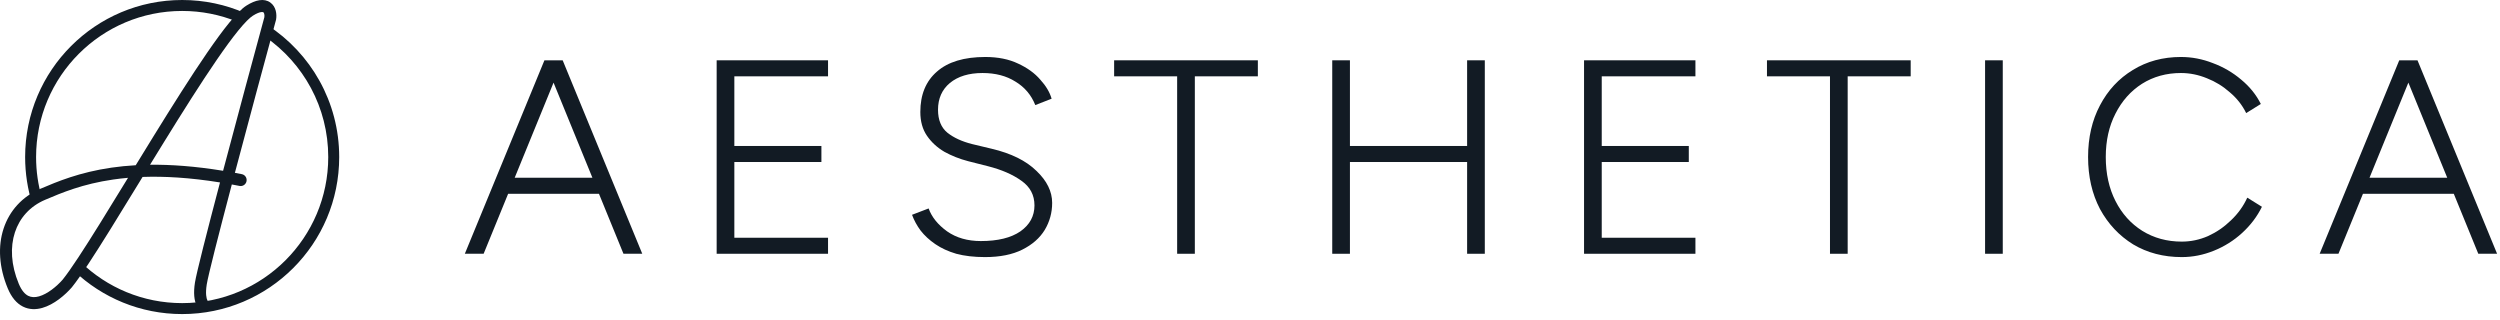<svg width="320" height="41" viewBox="0 0 320 41" fill="none" xmlns="http://www.w3.org/2000/svg">
<g clip-path="url(#clip0_25503_130)">
<path fill-rule="evenodd" clip-rule="evenodd" d="M23.317 38.799C33.644 38.799 42.015 30.427 42.015 20.101C42.015 13.724 38.824 8.093 33.951 4.718L34.228 3.216C39.758 6.797 43.418 13.021 43.418 20.101C43.418 31.202 34.419 40.201 23.317 40.201C17.952 40.201 13.078 38.099 9.474 34.674L10.324 33.546C13.688 36.798 18.269 38.799 23.317 38.799ZM31.358 1.673C28.895 0.597 26.176 0 23.317 0C12.216 0 3.217 8.999 3.217 20.101C3.217 22.201 3.539 24.227 4.137 26.131L5.359 25.327C4.877 23.668 4.619 21.914 4.619 20.101C4.619 9.774 12.991 1.402 23.317 1.402C25.793 1.402 28.157 1.884 30.32 2.758L31.358 1.673Z" fill="#121B24"/>
<path fill-rule="evenodd" clip-rule="evenodd" d="M35.343 2.475C35.444 1.835 35.354 0.863 34.599 0.322C33.792 -0.255 32.705 -0.015 31.553 0.71C30.912 1.114 30.152 1.914 29.335 2.916C28.499 3.94 27.544 5.251 26.512 6.751C24.449 9.752 22.053 13.552 19.663 17.423C18.895 18.667 18.128 19.917 17.373 21.15C16.266 21.213 15.235 21.319 14.273 21.458C10.163 22.052 7.334 23.243 5.183 24.159C2.843 25.155 1.206 26.98 0.459 29.261C-0.286 31.533 -0.135 34.208 0.994 36.916C1.468 38.054 2.119 38.832 2.933 39.242C3.751 39.654 4.617 39.635 5.401 39.416C6.926 38.988 8.345 37.749 9.179 36.795L9.198 36.772C10.302 35.404 12.06 32.679 14.115 29.375C15.251 27.548 16.491 25.522 17.774 23.425L18.25 22.647C21.01 22.549 24.27 22.727 28.161 23.352C26.503 29.64 25.146 34.944 24.954 36.168C24.744 37.505 24.852 38.474 25.186 39.147C25.319 39.414 25.488 39.632 25.678 39.799L27.404 39.147C27.294 38.871 27.029 38.674 26.717 38.665C26.694 38.655 26.627 38.612 26.552 38.46C26.417 38.19 26.278 37.586 26.463 36.407C26.641 35.271 27.987 30.003 29.672 23.612C29.997 23.672 30.326 23.734 30.66 23.8C31.074 23.881 31.475 23.61 31.556 23.193C31.637 22.777 31.367 22.373 30.953 22.292C30.654 22.233 30.358 22.177 30.066 22.123C31.869 15.312 33.948 7.613 35.325 2.558L35.343 2.475ZM28.555 21.86C24.968 21.275 21.882 21.058 19.204 21.088C19.787 20.138 20.374 19.182 20.96 18.234C23.349 14.365 25.728 10.592 27.768 7.625C28.789 6.14 29.718 4.868 30.515 3.89C31.332 2.89 31.955 2.27 32.362 2.013C33.401 1.36 33.712 1.573 33.714 1.574C33.766 1.612 33.891 1.813 33.84 2.197C32.453 7.288 30.362 15.033 28.555 21.86ZM14.49 22.979C15.092 22.892 15.723 22.818 16.387 22.76C15.137 24.803 13.933 26.771 12.82 28.56C10.757 31.878 9.056 34.508 8.022 35.792C7.265 36.656 6.091 37.627 4.992 37.936C4.462 38.084 4.006 38.064 3.616 37.868C3.224 37.671 2.783 37.236 2.402 36.322C1.392 33.898 1.297 31.608 1.909 29.742C2.518 27.885 3.841 26.399 5.778 25.574C7.902 24.669 10.582 23.543 14.49 22.979Z" fill="#121B24"/>
<path d="M79.804 32.482L69.687 7.719H72.022L82.21 32.482H79.804ZM59.498 32.482L69.687 7.719H72.022L61.904 32.482H59.498ZM64.309 24.806V22.754H77.399V24.806H64.309Z" fill="#121B24"/>
<path d="M91.732 32.482V7.719H105.989V9.77H93.996V18.685H105.14V20.737H93.996V30.431H105.989V32.482H91.732Z" fill="#121B24"/>
<path d="M126.08 32.907C124.688 32.907 123.462 32.765 122.401 32.482C121.363 32.176 120.467 31.763 119.712 31.244C118.957 30.725 118.332 30.148 117.837 29.511C117.365 28.874 117 28.202 116.74 27.494L118.863 26.681C119.264 27.789 120.054 28.768 121.233 29.617C122.413 30.442 123.851 30.855 125.549 30.855C127.719 30.855 129.405 30.442 130.608 29.617C131.811 28.768 132.412 27.659 132.412 26.291C132.412 24.971 131.858 23.921 130.749 23.143C129.641 22.341 128.202 21.716 126.433 21.268L123.922 20.631C122.837 20.348 121.822 19.947 120.879 19.428C119.96 18.886 119.217 18.202 118.651 17.377C118.085 16.551 117.802 15.537 117.802 14.334C117.802 12.117 118.509 10.396 119.924 9.169C121.339 7.919 123.403 7.294 126.115 7.294C127.742 7.294 129.145 7.577 130.325 8.143C131.504 8.686 132.448 9.37 133.155 10.195C133.886 10.997 134.37 11.811 134.606 12.636L132.518 13.45C132 12.152 131.151 11.15 129.971 10.443C128.816 9.711 127.412 9.346 125.761 9.346C124.016 9.346 122.625 9.77 121.587 10.62C120.573 11.469 120.066 12.612 120.066 14.051C120.066 15.348 120.467 16.327 121.268 16.987C122.07 17.624 123.12 18.108 124.417 18.438L126.929 19.039C129.428 19.629 131.339 20.572 132.66 21.869C134.004 23.143 134.676 24.511 134.676 25.973C134.676 27.223 134.358 28.379 133.721 29.44C133.084 30.478 132.129 31.315 130.856 31.952C129.582 32.589 127.99 32.907 126.08 32.907Z" fill="#121B24"/>
<path d="M150.675 32.482V9.77H142.609V7.719H161.005V9.77H152.939V32.482H150.675Z" fill="#121B24"/>
<path d="M187.791 32.482V7.719H190.055V32.482H187.791ZM170.527 32.482V7.719H172.791V32.482H170.527ZM172.791 20.737V18.685H187.791V20.737H172.791Z" fill="#121B24"/>
<path d="M202.758 32.482V7.719H217.015V9.77H205.022V18.685H216.166V20.737H205.022V30.431H217.015V32.482H202.758Z" fill="#121B24"/>
<path d="M234.238 32.482V9.77H226.172V7.719H244.568V9.77H236.502V32.482H234.238Z" fill="#121B24"/>
<path d="M254.09 32.482V7.719H256.354V32.482H254.09Z" fill="#121B24"/>
<path d="M279.268 32.907C276.933 32.907 274.858 32.364 273.042 31.28C271.25 30.171 269.835 28.662 268.797 26.751C267.783 24.817 267.275 22.601 267.275 20.101C267.275 17.601 267.783 15.395 268.797 13.485C269.81 11.551 271.214 10.042 273.006 8.957C274.799 7.848 276.85 7.294 279.162 7.294C280.554 7.294 281.909 7.553 283.23 8.072C284.575 8.568 285.79 9.275 286.874 10.195C287.959 11.091 288.797 12.129 289.386 13.308L287.511 14.476C287.016 13.461 286.32 12.577 285.424 11.822C284.551 11.044 283.572 10.443 282.487 10.018C281.403 9.57 280.294 9.346 279.162 9.346C277.299 9.346 275.636 9.806 274.174 10.726C272.735 11.645 271.603 12.919 270.778 14.546C269.952 16.15 269.539 18.002 269.539 20.101C269.539 22.223 269.952 24.098 270.778 25.725C271.603 27.353 272.747 28.626 274.209 29.546C275.695 30.466 277.381 30.926 279.268 30.926C280.424 30.926 281.544 30.69 282.629 30.218C283.714 29.723 284.693 29.051 285.565 28.202C286.462 27.353 287.157 26.386 287.652 25.301L289.527 26.468C288.914 27.718 288.065 28.839 286.98 29.829C285.919 30.796 284.716 31.551 283.372 32.093C282.028 32.636 280.66 32.907 279.268 32.907Z" fill="#121B24"/>
<path d="M317.222 32.482L307.105 7.719H309.439L319.628 32.482H317.222ZM296.916 32.482L307.105 7.719H309.439L299.322 32.482H296.916ZM301.727 24.806V22.754H314.817V24.806H301.727Z" fill="#121B24"/>
</g>
<defs>
<clipPath id="clip0_25503_130">
<rect width="320" height="40.201" fill="white"/>
</clipPath>
</defs>
</svg>
